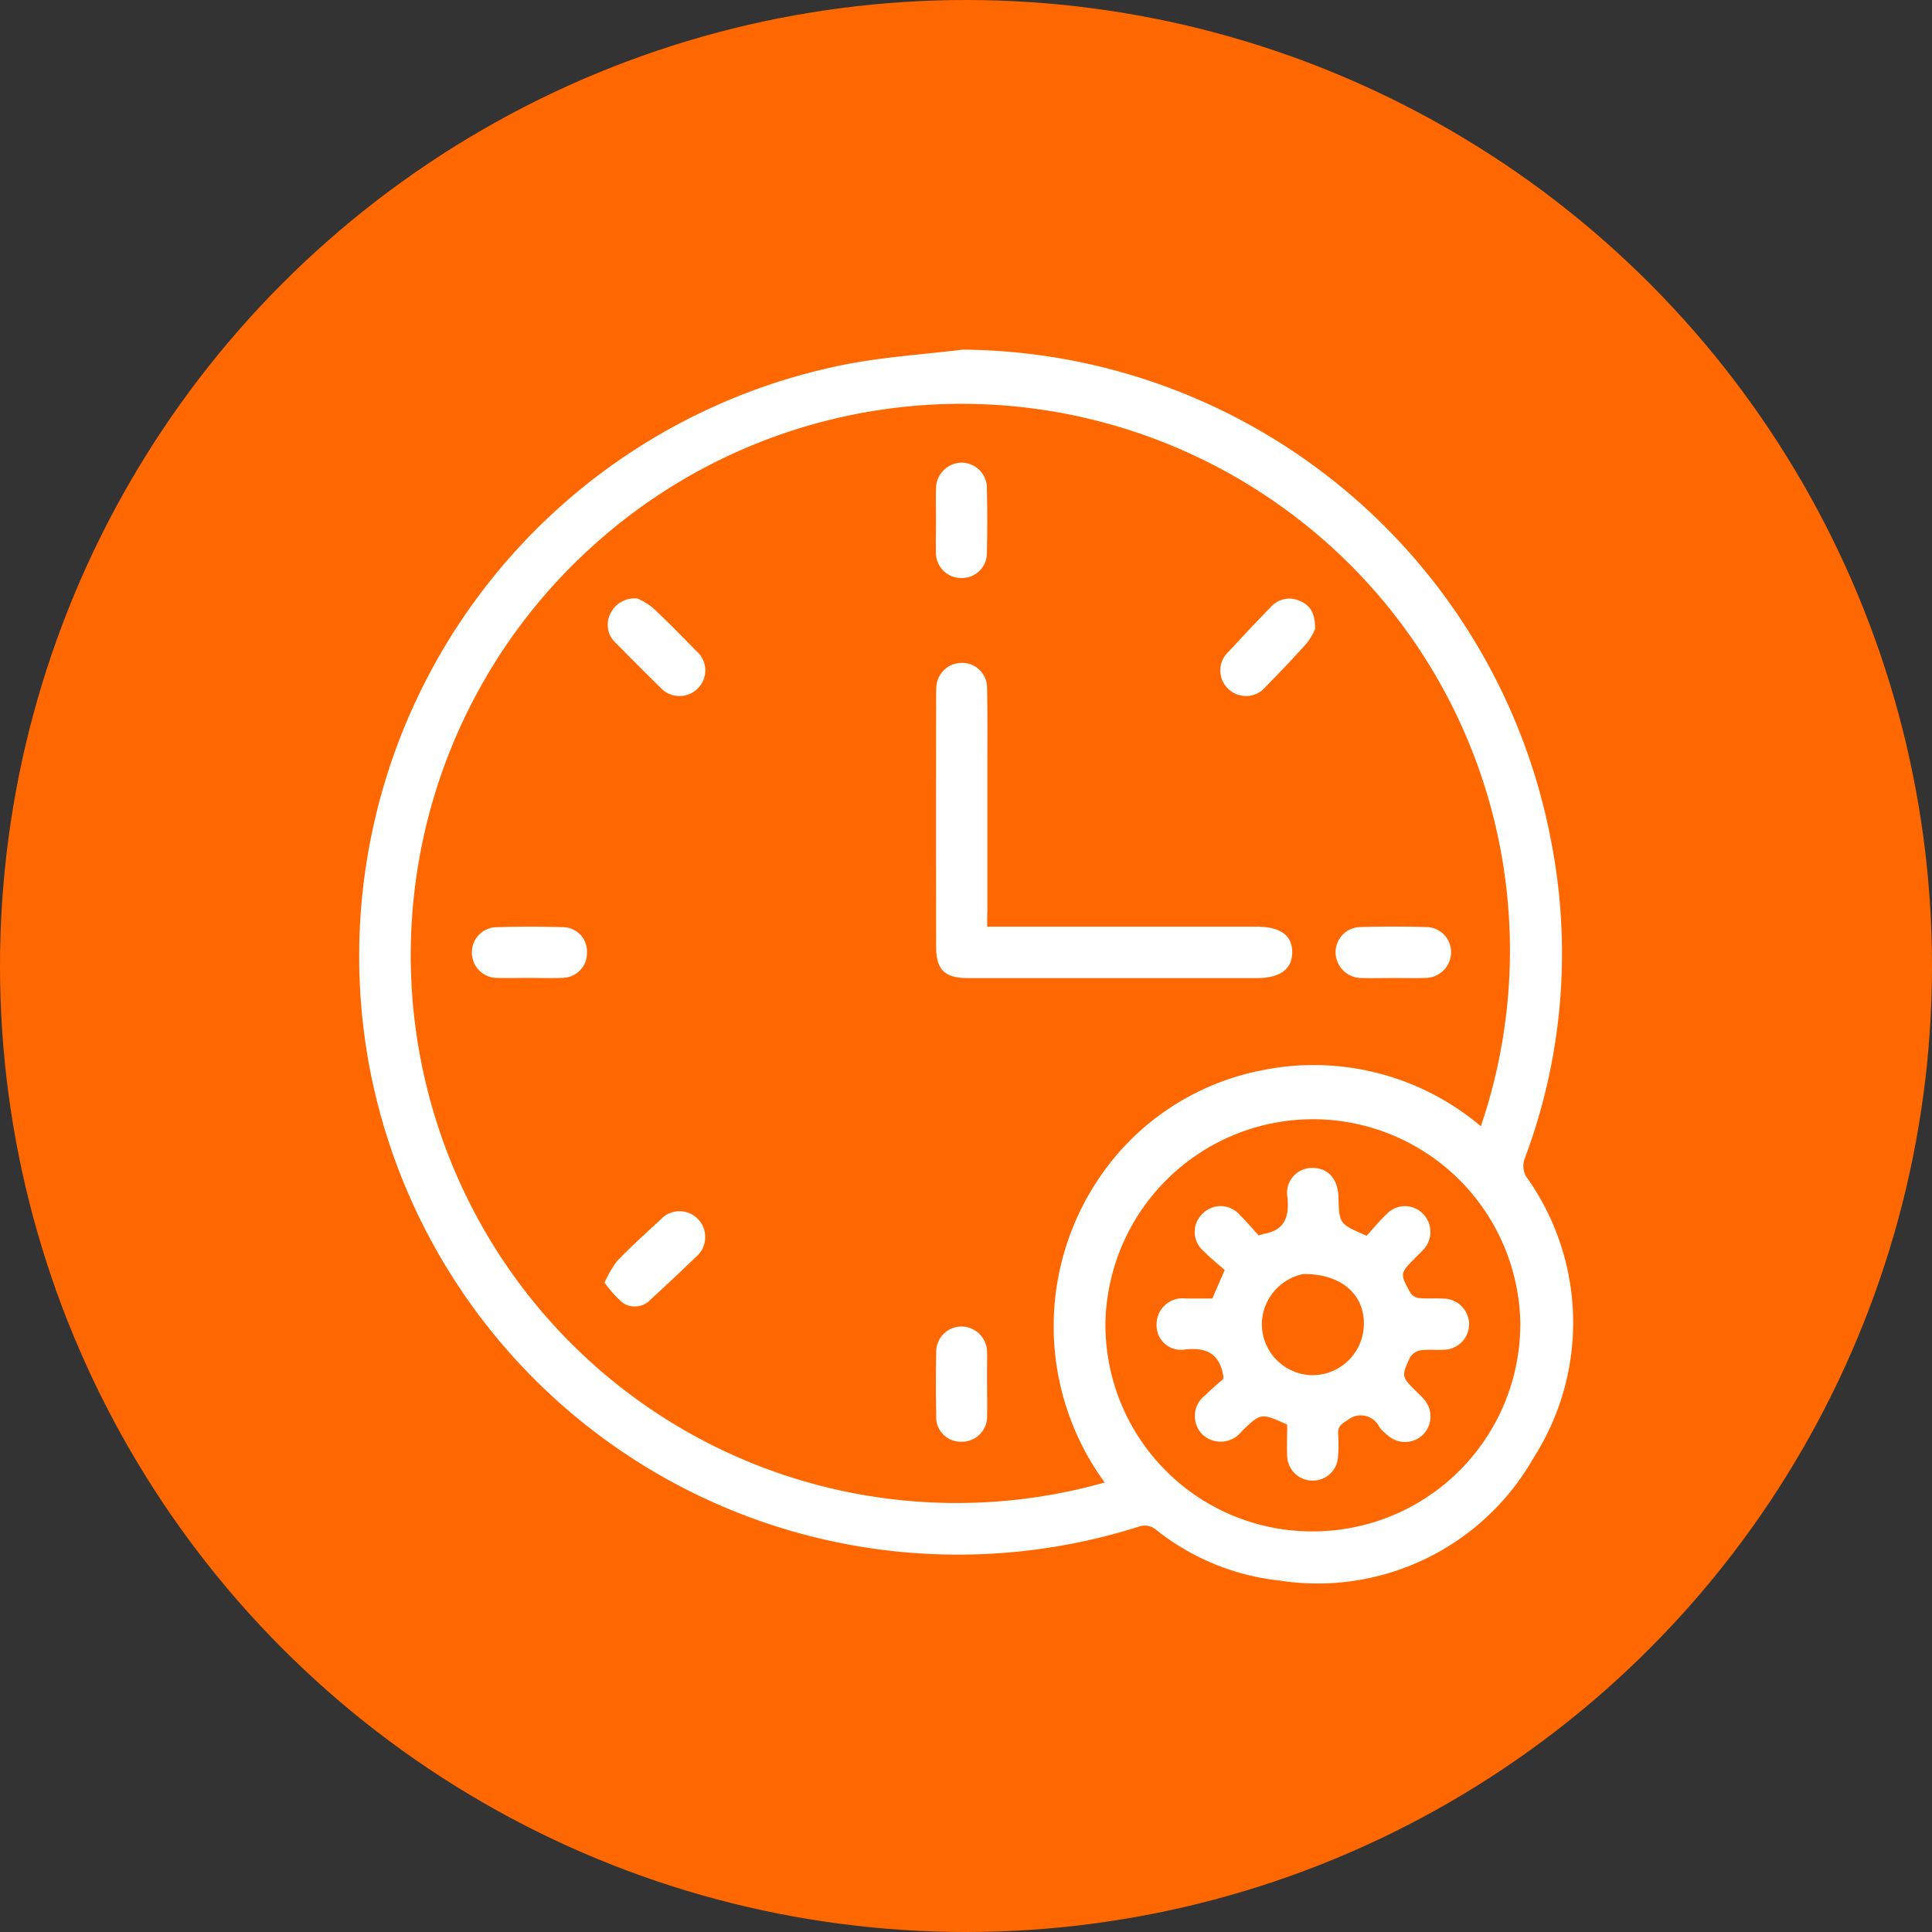 <svg xmlns="http://www.w3.org/2000/svg" width="70" height="70" viewBox="0 0 70 70">
  <rect x="0" y="0" width="70" height="70" fill="#333333" stroke="none"/>
  <g id="Grupo_3900" data-name="Grupo 3900" transform="translate(-730 -3252.406)">
    <circle id="Elipse_157" data-name="Elipse 157" cx="35" cy="35" r="35" transform="translate(730 3252.406)" fill="#ff6800"/>
    <g id="Grupo_546" data-name="Grupo 546" transform="translate(4424.379 9376.574)">
      <path id="Trazado_514" data-name="Trazado 514" d="M-3659.493-6111.5a21.88,21.88,0,0,1,21.339,17.941,21.129,21.129,0,0,1-1,11.417.773.773,0,0,0,.069.6,9.08,9.08,0,0,1,.274,10.187,9,9,0,0,1-9.2,4.455,8.676,8.676,0,0,1-4.472-1.833.631.631,0,0,0-.654-.115,21.7,21.7,0,0,1-27.844-16.6,21.852,21.852,0,0,1,17.225-25.513C-3662.353-6111.237-3660.915-6111.327-3659.493-6111.5Zm5.141,41.047a9.584,9.584,0,0,1,.7-12.17,9.255,9.255,0,0,1,4.948-2.757,9.384,9.384,0,0,1,7.979,2.018,19.762,19.762,0,0,0-7.42-22.591,19.908,19.908,0,0,0-24.889,1.687,19.96,19.96,0,0,0-3.592,25.019A19.753,19.753,0,0,0-3654.353-6070.454Zm7.525-13.163a7.53,7.53,0,0,0-7.5,7.366,7.49,7.49,0,0,0,7.469,7.568,7.522,7.522,0,0,0,7.563-7.578A7.523,7.523,0,0,0-3646.828-6083.617Z" transform="translate(0 0)" fill="#fff"/>
      <path id="Trazado_515" data-name="Trazado 515" d="M-3448.935-5976.824h9.768c.855,0,1.285.313,1.284.927s-.446.936-1.282.935q-5.234,0-10.468,0c-.842,0-1.151-.3-1.152-1.142q-.005-4.484,0-8.971c0-.136,0-.272.008-.407a.921.921,0,0,1,.9-.9.9.9,0,0,1,.938.9c.021.981.01,1.964.011,2.945q0,2.583,0,5.165C-3448.935-5977.213-3448.935-5977.05-3448.935-5976.824Z" transform="translate(-209.677 -113.768)" fill="#fff"/>
      <path id="Trazado_516" data-name="Trazado 516" d="M-3580.873-6012.031a2.556,2.556,0,0,1,.544.328c.54.506,1.06,1.034,1.574,1.565a.922.922,0,0,1,.056,1.37.938.938,0,0,1-1.372-.063c-.541-.527-1.072-1.064-1.6-1.6a.884.884,0,0,1-.194-1.042A.97.97,0,0,1-3580.873-6012.031Z" transform="translate(-90.404 -90.45)" fill="#fff"/>
      <path id="Trazado_517" data-name="Trazado 517" d="M-3583.206-5764.657a4.037,4.037,0,0,1,.449-.775c.5-.52,1.039-1.011,1.573-1.5a.929.929,0,0,1,1.374-.013.942.942,0,0,1-.1,1.372q-.8.772-1.617,1.521a.791.791,0,0,1-1,.145A4.02,4.02,0,0,1-3583.206-5764.657Z" transform="translate(-89.268 -313.041)" fill="#fff"/>
      <path id="Trazado_518" data-name="Trazado 518" d="M-3333.722-6010.881a2.425,2.425,0,0,1-.3.509c-.482.54-.984,1.064-1.492,1.582a.926.926,0,0,1-1.336.091.918.918,0,0,1,0-1.369q.75-.817,1.524-1.615a.9.9,0,0,1,1.082-.205C-3333.872-6011.726-3333.714-6011.412-3333.722-6010.881Z" transform="translate(-313.009 -90.493)" fill="#fff"/>
      <path id="Trazado_519" data-name="Trazado 519" d="M-3289-5879.133c-.378,0-.756.012-1.134,0a.938.938,0,0,1-.934-.917.914.914,0,0,1,.916-.93c.785-.021,1.572-.022,2.357,0a.906.906,0,0,1,.911.932.933.933,0,0,1-.938.912C-3288.209-5879.121-3288.6-5879.133-3289-5879.133Z" transform="translate(-354.92 -209.6)" fill="#fff"/>
      <path id="Trazado_520" data-name="Trazado 520" d="M-3450.82-6064.252c0-.378-.012-.756,0-1.134a.942.942,0,0,1,.9-.949.921.921,0,0,1,.943.952q.026,1.154,0,2.311a.9.9,0,0,1-.922.916.909.909,0,0,1-.923-.918C-3450.833-6063.467-3450.82-6063.859-3450.82-6064.252Z" transform="translate(-209.645 -41.07)" fill="#fff"/>
      <path id="Trazado_521" data-name="Trazado 521" d="M-3634.129-5879.083c-.377,0-.755.011-1.133,0a.911.911,0,0,1-.937-.906.907.907,0,0,1,.91-.932q1.2-.034,2.4,0a.88.88,0,0,1,.858.925.893.893,0,0,1-.877.911C-3633.313-5879.066-3633.721-5879.082-3634.129-5879.083Z" transform="translate(-41.081 -209.654)" fill="#fff"/>
      <path id="Trazado_522" data-name="Trazado 522" d="M-3448.969-5719.066c0,.378.01.756,0,1.133a.908.908,0,0,1-.943.943.883.883,0,0,1-.9-.933c-.014-.771-.016-1.541,0-2.312a.913.913,0,0,1,.915-.927.932.932,0,0,1,.927.963c.006.2,0,.393,0,.589,0,.181,0,.362,0,.543Z" transform="translate(-209.646 -354.943)" fill="#fff"/>
      <path id="Trazado_523" data-name="Trazado 523" d="M-3357.913-5775.261c-.95-.429-.95-.429-1.648.244a.967.967,0,0,1-1.406.13.945.945,0,0,1,.084-1.436c.223-.224.467-.428.663-.6-.012-.113-.013-.143-.019-.171-.156-.748-.612-.964-1.355-.892a.883.883,0,0,1-1.05-.912.938.938,0,0,1,1.051-.932c.316,0,.633,0,.969,0l.447-1.034c-.229-.2-.511-.427-.761-.682a.906.906,0,0,1-.032-1.364.912.912,0,0,1,1.335.049c.249.242.472.509.688.745.11-.032.151-.049.193-.057.759-.135.917-.613.851-1.32a.9.9,0,0,1,.9-1.066c.565-.006.92.384.949,1.039,0,.016,0,.031,0,.045.028.942.028.942,1.02,1.372.219-.24.448-.521.708-.77a.915.915,0,0,1,1.336-.024.938.938,0,0,1-.031,1.34c-.071.078-.148.151-.223.226-.589.591-.6.595-.189,1.32a.443.443,0,0,0,.315.167c.285.026.574,0,.86.018a.937.937,0,0,1,.936.916.927.927,0,0,1-.912.936c-.286.022-.578-.021-.859.024a.567.567,0,0,0-.378.27c-.308.679-.3.684.244,1.226.085.085.176.166.254.258a.939.939,0,0,1-.027,1.309.934.934,0,0,1-1.275.01,1.725,1.725,0,0,1-.291-.284.751.751,0,0,0-1.161-.26c-.215.137-.356.222-.34.492a5.691,5.691,0,0,1-.007.861.908.908,0,0,1-.913.836.92.92,0,0,1-.927-.872C-3357.93-5774.487-3357.913-5774.865-3357.913-5775.261Zm-.917-3.67a1.855,1.855,0,0,0,1.855,1.88,1.867,1.867,0,0,0,1.841-1.9c-.013-1.083-.883-1.782-2.2-1.764A1.876,1.876,0,0,0-3358.831-5778.931Z" transform="translate(-289.829 -297.291)" fill="#fff"/>
    </g>
  </g>
</svg>
